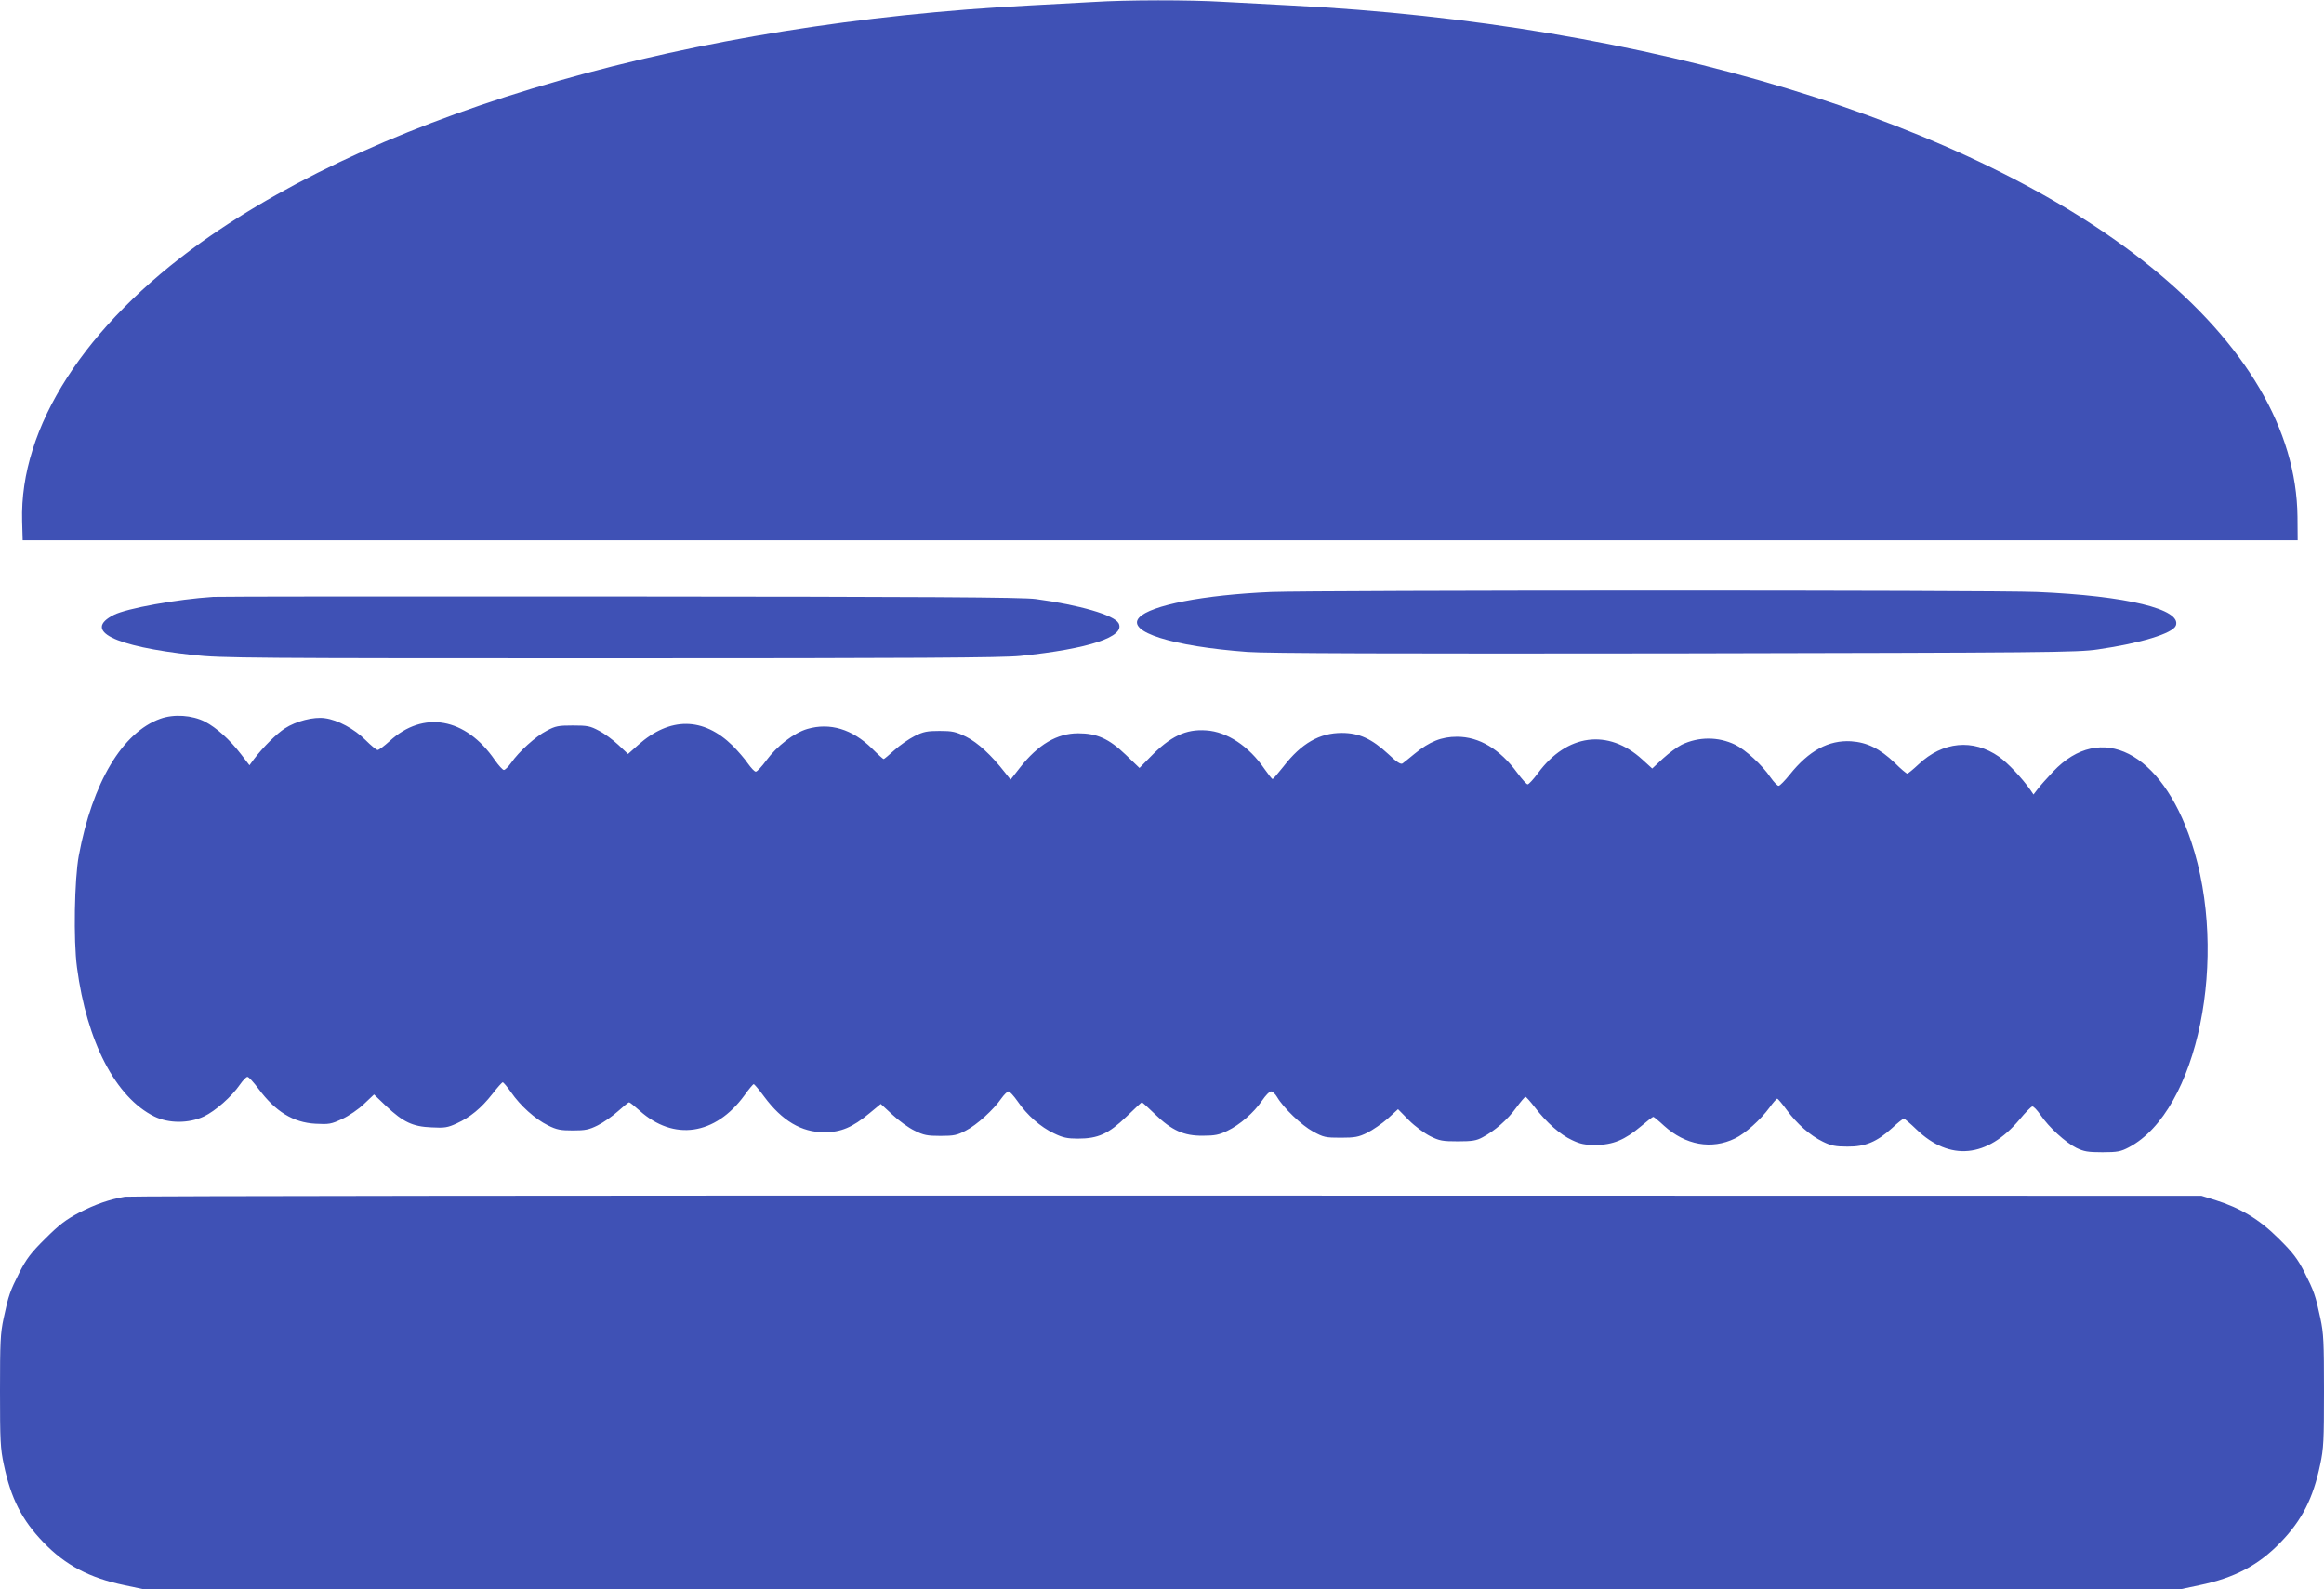 <?xml version="1.0" standalone="no"?>
<!DOCTYPE svg PUBLIC "-//W3C//DTD SVG 20010904//EN"
 "http://www.w3.org/TR/2001/REC-SVG-20010904/DTD/svg10.dtd">
<svg version="1.0" xmlns="http://www.w3.org/2000/svg"
 width="1280pt" height="875pt" viewBox="0 0 1280 875"
 preserveAspectRatio="xMidYMid meet">
<g transform="translate(0,875) scale(0.1,-0.1)"
fill="#3f51b5" stroke="none">
<path d="M6020 8739 c-69 -4 -226 -12 -350 -19 -1858 -96 -3541 -577 -4560
-1303 -642 -459 -1003 -1019 -988 -1537 l3 -105 6265 0 6265 0 -1 130 c-5 477
-284 951 -809 1376 -984 797 -2774 1341 -4735 1439 -118 6 -287 15 -375 20
-182 11 -529 11 -715 -1z"/>
<path d="M7000 5490 c-370 -16 -664 -73 -726 -141 -71 -78 181 -158 597 -189
99 -8 839 -10 2354 -8 2045 4 2219 5 2330 22 236 34 412 88 429 131 34 90
-272 164 -764 185 -259 11 -3956 10 -4220 0z"/>
<path d="M1175 5463 c-201 -13 -477 -63 -548 -99 -172 -87 -2 -173 438 -221
148 -17 325 -18 2295 -18 1679 0 2162 3 2260 13 379 39 580 106 541 180 -24
45 -216 101 -456 133 -69 10 -613 13 -2285 14 -1207 1 -2217 0 -2245 -2z"/>
<path d="M883 4792 c-209 -75 -374 -351 -449 -754 -24 -129 -30 -466 -10 -615
54 -410 213 -716 426 -821 79 -39 190 -39 273 0 63 30 153 109 199 176 16 23
34 42 41 42 7 0 34 -30 61 -66 93 -125 190 -185 313 -192 75 -4 87 -2 147 26
37 17 91 54 121 83 l55 52 68 -65 c93 -87 145 -112 249 -116 72 -4 89 -1 139
22 74 34 134 83 196 162 27 35 53 64 57 64 4 0 25 -25 46 -55 51 -74 132 -147
203 -182 48 -24 69 -28 137 -28 68 0 89 4 137 28 32 16 82 51 112 78 30 27 57
49 61 49 4 0 30 -21 58 -46 188 -169 417 -135 577 84 24 34 48 62 51 62 4 0
30 -31 58 -69 99 -133 205 -196 331 -196 92 0 155 27 248 104 l63 52 64 -59
c35 -33 90 -73 122 -88 50 -25 70 -29 143 -29 74 0 92 4 139 29 61 31 154 116
196 177 15 21 33 39 40 39 6 0 29 -25 50 -55 51 -75 127 -142 200 -176 49 -24
74 -29 132 -29 111 0 168 26 267 121 44 43 83 79 85 79 3 0 35 -29 72 -65 93
-90 159 -120 264 -119 66 0 90 5 135 27 69 33 146 100 191 166 19 28 41 51 49
51 9 0 24 -14 34 -31 35 -60 135 -156 198 -190 58 -32 70 -34 153 -34 78 0 98
4 145 27 30 15 81 50 113 78 l57 52 60 -61 c33 -33 86 -72 118 -88 50 -25 68
-28 152 -28 78 0 102 4 135 22 67 35 139 98 185 162 25 34 48 61 52 61 4 0 27
-26 51 -57 65 -85 140 -151 205 -181 46 -22 71 -27 132 -27 94 1 159 28 247
102 34 29 65 53 69 53 3 0 30 -22 59 -49 118 -107 262 -133 391 -70 55 26 141
103 190 170 19 27 39 49 43 49 3 0 27 -28 51 -61 57 -78 130 -142 200 -176 45
-22 69 -27 135 -27 99 -1 162 26 246 102 31 29 60 52 65 52 4 0 36 -27 70 -60
183 -176 390 -156 567 55 32 39 64 71 70 72 7 2 27 -20 46 -47 45 -67 137
-151 197 -181 42 -20 63 -24 144 -24 83 0 101 4 145 27 380 200 554 1051 344
1683 -165 495 -498 664 -761 386 -35 -37 -73 -80 -85 -96 l-23 -30 -17 25
c-48 68 -125 149 -173 183 -143 100 -310 84 -443 -42 -30 -28 -58 -51 -62 -51
-5 0 -36 26 -69 59 -83 79 -152 113 -241 119 -123 7 -232 -51 -338 -184 -26
-32 -53 -60 -60 -61 -6 -2 -27 20 -46 47 -44 66 -138 152 -194 179 -93 45
-201 45 -295 0 -24 -12 -70 -46 -103 -76 l-59 -55 -55 50 c-187 171 -415 141
-574 -75 -25 -34 -51 -62 -57 -62 -5 -1 -31 28 -57 63 -96 131 -210 199 -332
199 -85 0 -151 -26 -234 -94 -29 -24 -59 -48 -66 -53 -10 -7 -32 7 -78 51 -92
85 -161 117 -257 117 -122 0 -222 -57 -321 -185 -30 -38 -57 -69 -60 -69 -3 0
-23 25 -44 55 -86 126 -207 206 -322 213 -112 8 -197 -33 -307 -146 l-60 -61
-76 73 c-93 89 -159 118 -262 118 -116 0 -221 -62 -321 -190 l-51 -65 -31 39
c-75 96 -150 165 -214 197 -57 28 -76 32 -146 32 -68 0 -89 -4 -137 -28 -32
-16 -82 -51 -112 -78 -30 -27 -56 -49 -59 -49 -3 0 -32 26 -65 59 -108 106
-231 143 -355 107 -73 -21 -168 -94 -226 -173 -25 -34 -51 -62 -58 -62 -7 -1
-26 20 -44 45 -17 25 -55 69 -84 98 -161 158 -345 160 -520 4 l-56 -50 -53 50
c-29 27 -77 63 -107 78 -48 26 -64 29 -144 29 -80 0 -96 -3 -144 -29 -61 -31
-154 -116 -196 -177 -15 -21 -33 -39 -40 -39 -6 0 -29 25 -50 55 -160 233
-393 275 -579 104 -30 -27 -59 -49 -66 -49 -7 0 -37 25 -67 55 -61 61 -153
111 -224 120 -60 9 -159 -16 -220 -56 -45 -29 -118 -101 -170 -169 l-25 -34
-46 60 c-63 82 -136 147 -199 180 -71 36 -171 43 -246 16z"/>
<path d="M688 2160 c-86 -15 -162 -41 -253 -88 -72 -38 -109 -66 -185 -142
-79 -78 -104 -111 -142 -185 -53 -105 -61 -127 -88 -254 -18 -83 -20 -132 -20
-401 0 -272 2 -317 21 -405 39 -186 100 -306 218 -428 121 -126 254 -196 446
-236 l99 -21 5616 0 5616 0 99 21 c192 40 325 110 446 236 118 122 179 242
218 428 19 88 21 133 21 405 0 269 -2 318 -20 401 -27 127 -35 149 -88 254
-38 74 -63 107 -142 185 -106 106 -210 168 -350 212 l-75 23 -5695 1 c-3132 1
-5716 -2 -5742 -6z"/>
</g>
</svg>
